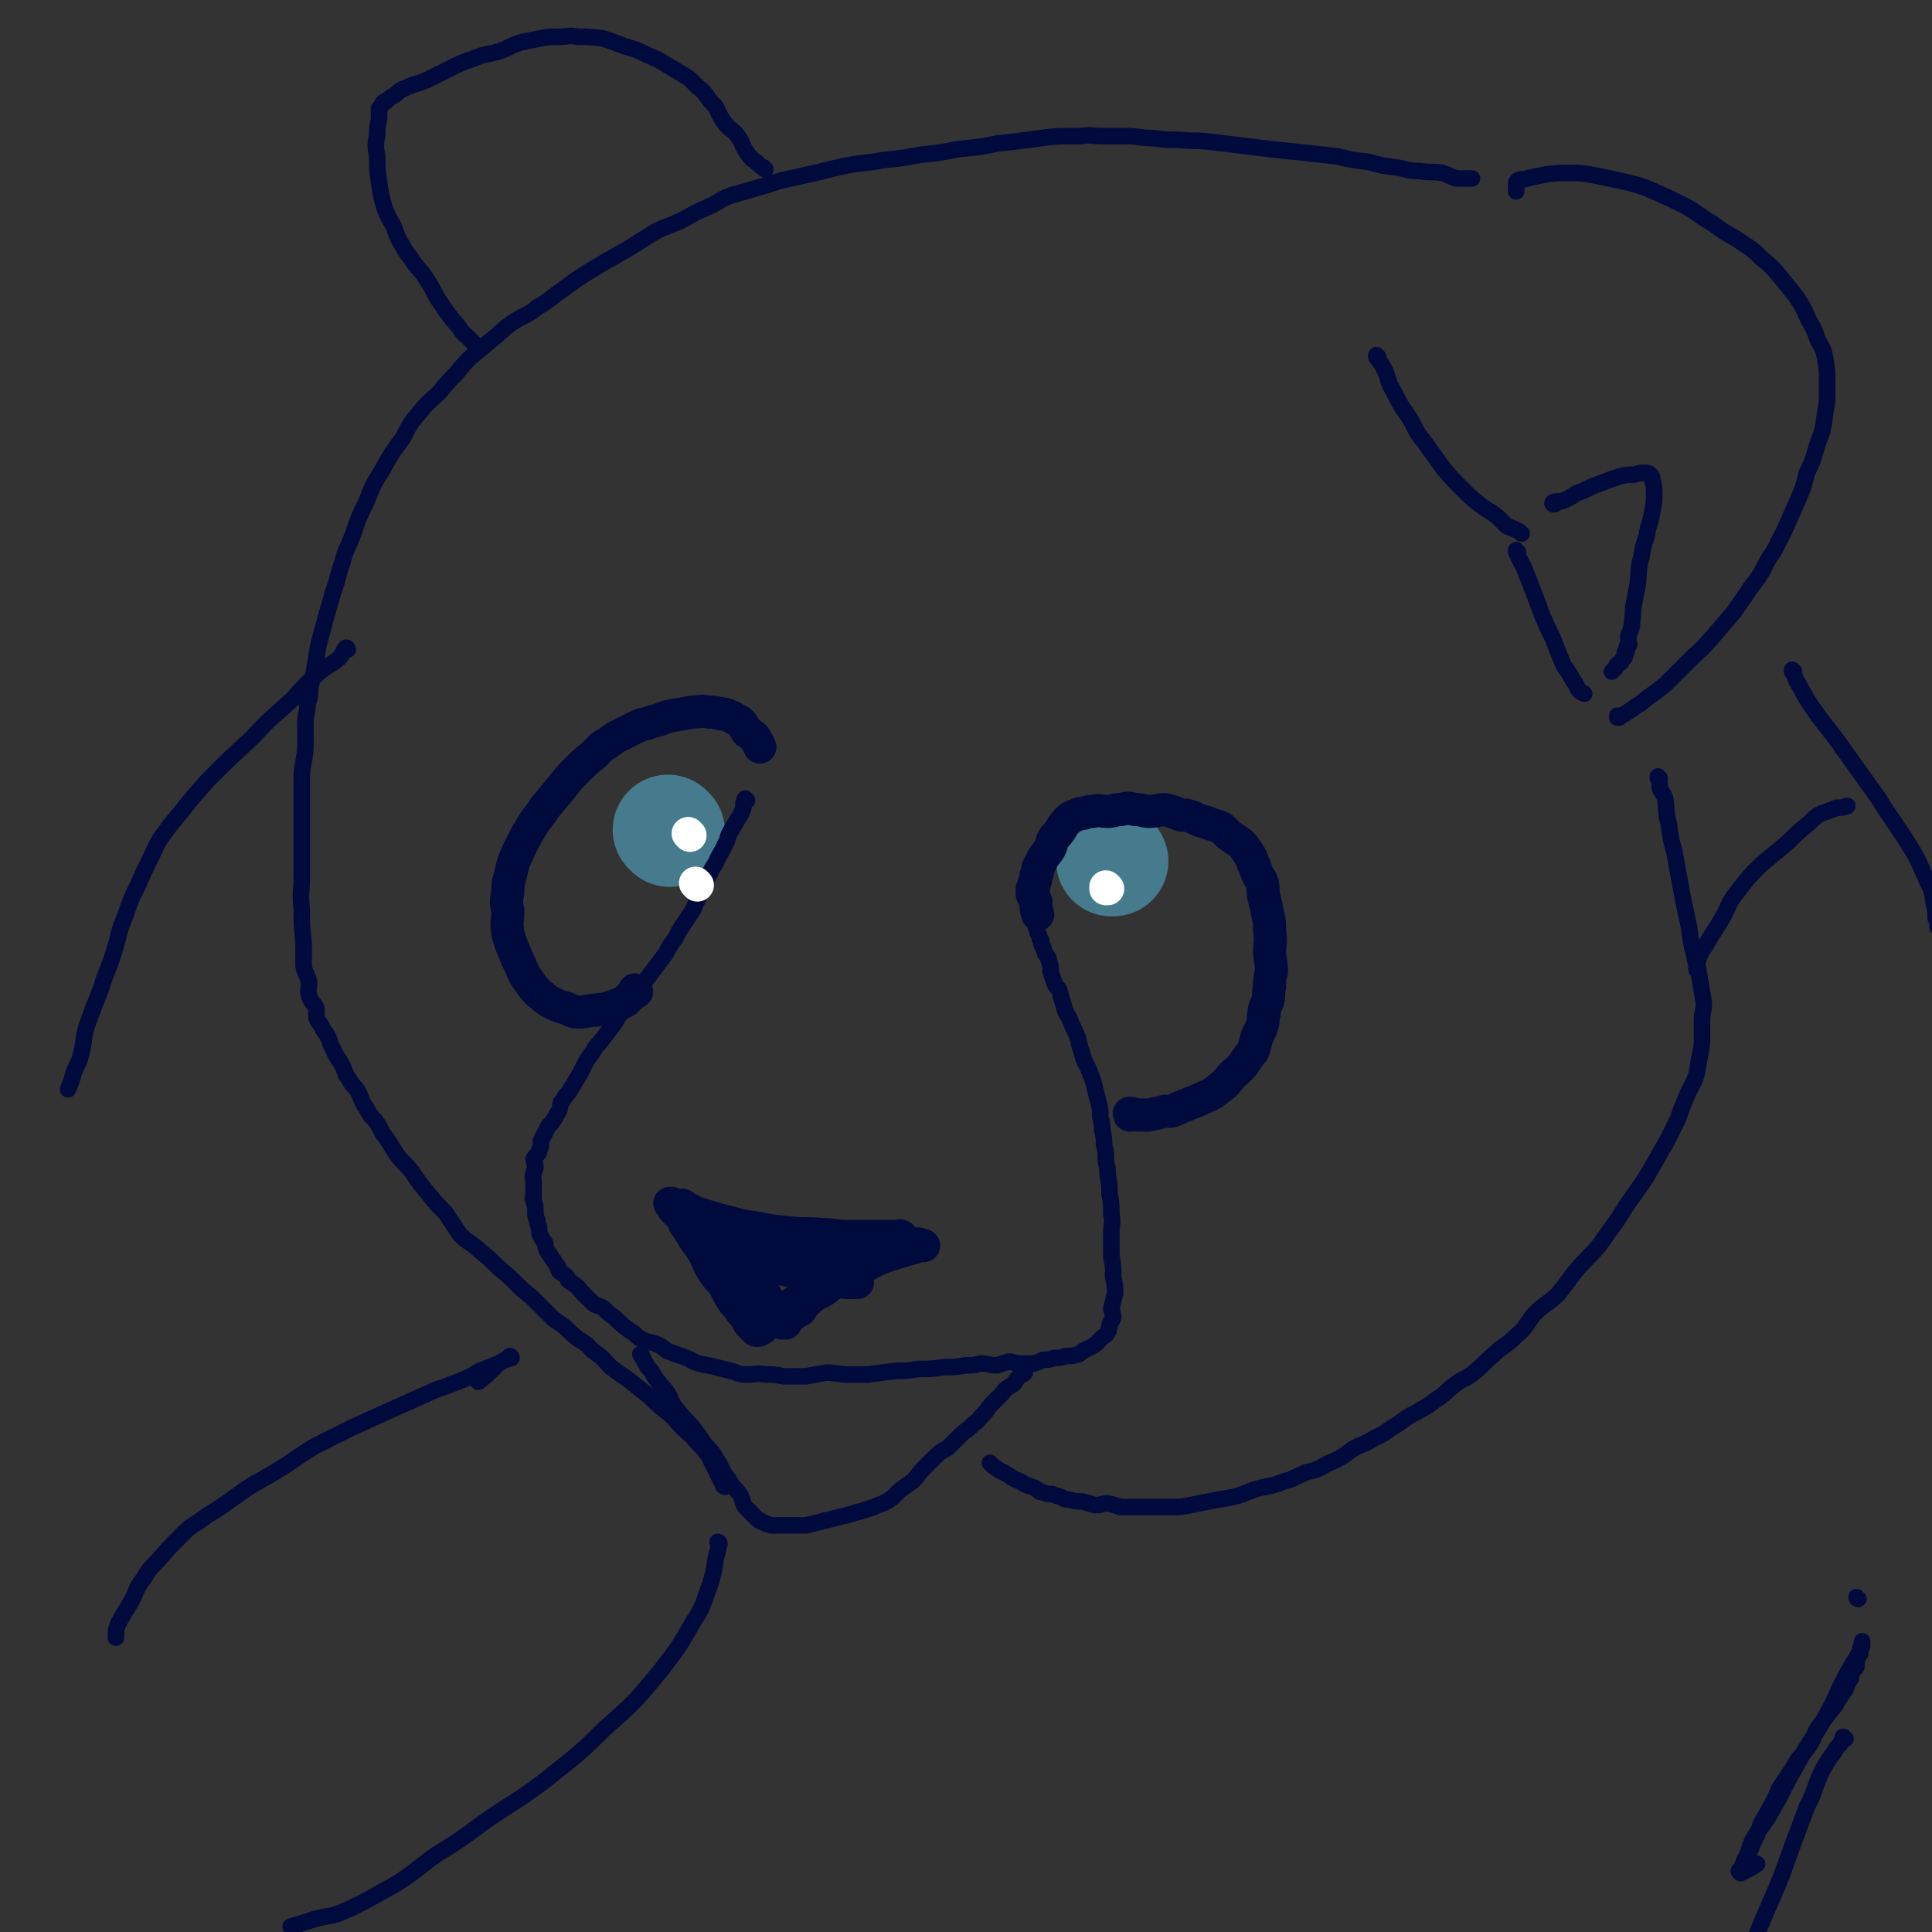 <svg viewBox='0 0 1050 1050' version='1.1' xmlns='http://www.w3.org/2000/svg' xmlns:xlink='http://www.w3.org/1999/xlink'><rect x="0" y="0" width="1050" height="1050" fill="#333333" stroke="none"/><g fill='none' stroke='#467B8D' stroke-width='60' stroke-linecap='round' stroke-linejoin='round'><path d='M605,468c0,0 -1,-1 -1,-1 0,0 0,0 0,1 '/><path d='M364,452c0,0 -1,-1 -1,-1 0,0 0,0 1,1 '/></g>
<g fill='none' stroke='#010A3D' stroke-width='9' stroke-linecap='round' stroke-linejoin='round'><path d='M406,435c0,0 -1,-1 -1,-1 -1,2 -1,2 -1,5 -1,3 -1,3 -3,6 -2,4 -2,3 -4,7 -2,3 -1,4 -3,7 -2,5 -3,5 -5,10 -2,3 -2,3 -4,7 -2,4 -2,4 -4,8 -2,4 -1,4 -3,7 -1,3 -1,3 -3,6 -2,3 -2,3 -4,6 -2,3 -2,3 -4,7 -3,4 -3,4 -5,8 -3,4 -3,4 -6,8 -3,4 -3,4 -6,8 -3,3 -3,4 -5,7 -3,4 -3,4 -6,8 -3,3 -3,4 -5,7 -3,4 -3,4 -6,8 -3,4 -4,4 -6,8 -3,4 -3,4 -5,8 -2,4 -2,4 -4,7 -1,2 -1,2 -3,5 -1,2 -1,2 -3,4 -1,2 -1,2 -2,3 -1,3 0,3 -2,6 -1,2 -1,2 -3,5 -1,1 -1,1 -2,2 -1,2 -1,2 -2,4 -1,2 -1,2 -2,4 0,2 0,2 0,3 -1,2 -1,2 -1,3 -1,2 -2,2 -3,4 0,2 1,2 1,4 0,2 -1,2 -1,4 -1,2 0,2 0,4 0,2 0,2 0,3 0,2 0,2 0,5 0,1 -1,1 0,2 0,2 1,2 1,5 0,1 0,1 0,2 0,2 0,2 1,4 0,2 0,2 1,4 0,3 0,3 1,5 1,2 1,2 2,3 1,2 0,2 1,4 1,2 1,2 2,3 1,2 1,2 2,3 1,2 1,2 2,3 1,1 0,2 1,3 1,1 2,1 3,2 2,1 1,2 2,3 1,1 2,1 3,2 3,2 2,2 4,4 3,3 3,3 6,6 2,2 3,1 6,3 3,3 3,3 6,5 4,4 4,4 8,7 4,2 3,3 7,5 4,2 5,1 9,3 4,2 3,3 7,4 4,2 4,1 8,3 3,1 3,2 7,3 4,1 5,1 9,2 4,1 4,1 8,2 4,1 4,2 9,2 5,0 5,-1 10,0 5,0 5,0 10,1 6,0 6,0 12,0 5,-1 5,-1 11,-2 6,0 6,1 12,1 5,0 5,0 11,0 7,-1 7,-1 15,-2 6,0 6,0 12,-1 7,0 7,0 14,-1 6,0 6,0 12,-1 4,0 4,0 8,-1 4,0 4,1 9,1 3,-1 3,-1 6,-2 3,0 3,1 6,1 4,0 4,0 8,0 3,-1 3,-1 5,-2 3,0 3,0 6,-1 3,0 3,0 6,-1 3,0 4,0 7,-1 1,0 1,-1 3,-2 2,-1 2,-1 4,-2 2,-1 2,-1 3,-2 1,-1 1,-1 3,-3 1,-1 2,-1 3,-3 1,-1 0,-1 1,-3 0,-3 1,-2 2,-5 0,-3 -1,-3 -1,-5 1,-4 1,-4 2,-8 0,-4 0,-4 -1,-9 0,-6 0,-6 -1,-11 0,-6 0,-6 0,-13 0,-5 1,-5 0,-10 0,-6 0,-6 -1,-11 0,-5 0,-5 -1,-10 0,-4 0,-4 -1,-8 0,-5 0,-5 -1,-9 0,-4 0,-4 -1,-8 0,-3 0,-3 -1,-7 0,-4 0,-4 -1,-8 -1,-4 -1,-4 -2,-8 -1,-4 -1,-4 -3,-9 -2,-5 -3,-5 -4,-10 -2,-5 -1,-5 -3,-10 -2,-4 -2,-4 -4,-9 -2,-3 -2,-3 -3,-7 -1,-3 -1,-3 -2,-7 -1,-3 -2,-2 -3,-5 -1,-3 -1,-3 -2,-6 0,-3 0,-3 -1,-6 0,-2 -1,-2 -2,-4 -1,-3 -1,-3 -2,-5 0,-2 0,-2 -1,-3 0,-1 0,-1 -1,-3 0,-1 0,-1 -1,-3 '/><path d='M349,737c0,0 -1,-1 -1,-1 0,0 0,0 1,1 0,0 0,0 0,0 0,0 -1,-1 -1,-1 0,0 0,0 1,1 0,0 0,0 0,0 0,0 -1,-1 -1,-1 0,0 0,0 1,1 0,0 0,0 0,0 0,0 -1,-1 -1,-1 1,2 2,3 4,7 2,2 2,2 3,4 3,5 4,5 7,9 3,4 2,5 5,9 4,5 4,5 8,9 4,5 4,5 8,11 4,4 4,4 7,9 3,5 2,5 6,10 2,4 3,4 6,8 2,3 1,4 3,7 2,2 2,2 3,3 1,1 1,1 2,2 1,1 1,1 2,2 1,1 1,0 2,1 2,1 2,1 5,2 5,0 5,0 11,0 4,0 4,0 8,0 4,-1 4,-1 8,-2 4,-1 4,-1 8,-2 4,-1 4,-1 8,-2 3,-1 3,-1 7,-2 3,-1 3,-1 6,-2 2,-1 2,-1 5,-2 2,-1 2,-1 5,-3 2,-2 2,-2 4,-4 4,-3 4,-3 7,-5 3,-3 3,-4 6,-7 3,-3 3,-3 6,-6 3,-3 3,-3 7,-5 3,-3 3,-3 7,-7 3,-3 3,-2 7,-6 3,-2 3,-3 6,-6 2,-2 2,-3 4,-5 3,-3 3,-3 5,-5 2,-2 2,-3 4,-4 1,-1 2,-1 3,-2 1,-1 1,-2 2,-3 1,-1 1,-1 2,-2 1,0 1,0 2,-1 '/></g>
<g fill='none' stroke='#010A3D' stroke-width='18' stroke-linecap='round' stroke-linejoin='round'><path d='M372,656c0,0 -1,-1 -1,-1 0,0 0,0 1,1 0,0 0,0 0,0 0,0 -1,-1 -1,-1 0,0 0,0 1,1 0,0 0,0 0,0 0,0 -1,-1 -1,-1 0,0 0,0 1,1 2,1 2,1 4,2 4,2 3,3 7,4 4,3 5,2 9,4 6,3 5,3 10,6 6,2 6,2 12,3 5,2 5,1 11,2 5,1 5,1 10,2 4,1 4,0 9,1 6,0 6,1 12,1 4,0 4,0 8,0 5,0 5,0 9,0 4,0 4,0 8,0 3,-1 3,-1 6,-2 1,0 1,0 2,-1 2,0 2,1 4,1 1,-1 1,-1 2,-2 1,0 1,1 2,1 1,-1 1,-1 2,-2 0,0 0,1 1,1 0,0 0,0 1,0 0,0 -1,0 0,0 0,0 1,0 1,0 0,0 -1,-1 -2,0 -1,0 -1,0 -3,1 -4,1 -4,1 -7,2 -7,2 -7,2 -12,4 -7,3 -7,4 -14,7 -6,2 -7,1 -13,5 -6,2 -5,3 -11,6 -5,4 -6,4 -11,8 -3,1 -3,1 -5,3 -3,2 -3,2 -5,4 -1,1 -1,1 -2,2 0,0 0,0 -1,1 0,0 0,0 -1,1 -1,0 -1,0 -2,1 0,0 1,-1 1,0 -1,0 -1,0 -2,1 0,0 0,0 -1,0 0,0 0,0 0,0 -1,-1 -1,-1 -1,-1 -1,-1 -1,-1 -2,-2 -1,-1 -1,-1 -2,-3 -1,-2 -1,-2 -3,-4 -2,-3 -2,-3 -4,-5 -3,-4 -3,-5 -5,-9 -3,-4 -4,-4 -7,-9 -3,-5 -2,-5 -5,-10 -3,-5 -4,-5 -6,-9 -2,-3 -2,-3 -4,-6 -1,-3 -1,-3 -3,-5 -1,-1 -1,-1 -2,-2 0,0 0,0 -1,-1 0,-1 0,-1 -1,-2 0,0 0,0 0,-1 -1,0 0,1 0,1 0,0 0,0 0,0 0,0 -1,-1 -1,-1 0,0 1,0 2,1 2,1 2,1 4,2 4,1 4,1 8,2 6,2 6,2 13,4 9,2 9,3 18,4 10,2 10,2 20,3 9,1 9,0 18,1 7,0 7,1 14,1 4,0 4,0 9,0 2,0 2,0 3,0 2,0 2,0 4,0 1,0 1,0 2,0 2,0 2,0 3,0 0,0 0,0 1,0 1,0 1,0 2,0 0,0 0,0 1,0 0,0 0,0 1,0 0,0 0,0 1,0 0,0 0,0 1,0 0,0 1,0 1,0 -1,0 -1,-1 -1,0 -1,0 -1,0 -2,1 -1,1 -1,1 -3,2 -3,2 -4,2 -7,5 -4,2 -4,3 -8,5 -5,4 -5,4 -10,8 -6,4 -6,4 -11,8 -5,3 -5,2 -9,6 -3,2 -2,2 -4,5 -2,1 -2,1 -4,2 -1,0 0,1 -1,1 0,0 0,0 -1,1 0,0 0,0 -1,1 -1,0 -1,0 -2,1 0,0 1,1 1,1 -1,0 -1,0 -2,0 0,-1 1,-1 1,-2 -1,0 -1,0 -2,-1 0,0 0,0 -1,-1 -1,-2 0,-2 -2,-4 -2,-4 -3,-3 -5,-7 -5,-4 -5,-5 -9,-9 -4,-4 -4,-4 -8,-8 -3,-4 -3,-4 -6,-8 -2,-2 -2,-1 -4,-3 -1,-1 -1,-1 -2,-2 0,0 0,0 -1,-1 0,0 0,0 -1,-1 0,0 0,0 -1,-1 0,0 1,1 1,1 0,0 0,0 1,1 1,1 1,1 3,2 4,2 4,2 7,3 6,3 6,3 12,6 7,3 7,3 15,5 7,2 8,2 15,3 7,2 7,2 13,3 5,1 5,2 10,2 2,0 2,0 4,0 0,0 0,0 1,0 '/><path d='M615,606c0,0 -1,-1 -1,-1 0,0 0,0 0,1 0,0 0,0 0,0 1,0 -1,-1 0,-1 2,0 3,1 5,1 3,0 3,0 5,0 5,-1 5,-1 9,-2 4,0 4,0 8,-2 5,-2 5,-2 10,-4 6,-3 6,-2 11,-6 4,-3 4,-3 7,-7 3,-3 4,-3 7,-7 2,-3 2,-3 5,-7 1,-3 1,-3 2,-7 1,-3 2,-3 3,-7 1,-3 0,-3 1,-6 0,-4 1,-4 2,-7 1,-4 0,-4 1,-8 0,-4 0,-4 1,-8 0,-6 -1,-6 -1,-11 0,-5 1,-5 0,-11 0,-5 0,-5 -1,-9 -1,-5 -1,-5 -2,-9 -1,-4 0,-4 -1,-8 -1,-3 -2,-3 -3,-6 -1,-3 -1,-3 -2,-5 -1,-3 -1,-3 -3,-6 -2,-3 -2,-3 -4,-5 -3,-2 -3,-2 -6,-4 -2,-2 -2,-2 -4,-4 -4,-2 -4,-1 -8,-3 -4,-1 -4,-1 -8,-3 -3,-1 -3,-1 -6,-1 -5,-2 -5,-2 -9,-3 -4,0 -4,1 -8,1 -4,0 -4,-1 -8,-1 -4,-1 -4,-1 -8,0 -4,0 -3,1 -7,1 -4,0 -4,-1 -8,0 -2,0 -2,0 -5,1 -2,0 -2,0 -4,1 -3,1 -3,1 -5,3 -2,2 -2,2 -3,4 -2,3 -2,3 -4,5 -2,3 -1,4 -3,7 -2,3 -2,2 -4,6 -1,2 -1,2 -2,4 0,2 0,2 -1,4 0,2 0,2 -1,4 0,2 0,2 -1,3 0,2 0,2 0,3 1,2 1,2 2,4 0,3 0,4 1,7 '/><path d='M346,539c0,0 -1,-1 -1,-1 0,0 0,0 1,1 0,0 0,0 0,0 0,0 -1,-1 -1,-1 0,0 1,0 1,1 -2,1 -2,1 -4,3 -1,1 -1,1 -2,2 -2,1 -2,1 -4,2 -3,1 -3,1 -6,2 -3,1 -3,0 -6,1 -4,0 -5,1 -9,1 -3,0 -3,0 -7,-2 -4,-1 -4,-1 -8,-3 -4,-2 -3,-2 -7,-5 -3,-3 -3,-3 -5,-6 -3,-4 -3,-4 -5,-9 -2,-4 -2,-4 -4,-9 -2,-5 -2,-5 -3,-9 -1,-6 0,-6 0,-12 -1,-5 -1,-5 0,-10 0,-4 0,-4 1,-8 1,-4 1,-4 2,-8 2,-5 2,-5 5,-11 2,-4 2,-4 5,-9 3,-5 4,-5 7,-10 5,-6 5,-6 10,-12 3,-4 3,-4 7,-8 5,-5 5,-5 10,-9 3,-3 3,-4 7,-6 4,-3 4,-3 8,-5 4,-2 4,-2 8,-4 4,-2 4,-1 9,-3 5,-1 5,-2 10,-3 6,-1 6,-1 11,-2 5,0 5,-1 9,0 3,0 3,0 7,1 2,0 2,0 4,1 3,1 2,1 4,2 2,1 2,1 3,2 1,1 1,2 2,3 1,2 1,2 3,3 2,2 2,1 3,3 1,2 1,2 2,4 '/></g>
<g fill='none' stroke='#FFFFFF' stroke-width='18' stroke-linecap='round' stroke-linejoin='round'><path d='M602,483c0,0 -1,-1 -1,-1 0,0 0,0 0,1 '/><path d='M379,481c0,0 -1,-1 -1,-1 0,0 0,0 1,1 '/><path d='M375,454c0,0 -1,-1 -1,-1 '/></g>
<g fill='none' stroke='#010A3D' stroke-width='9' stroke-linecap='round' stroke-linejoin='round'><path d='M394,808c0,0 -1,-1 -1,-1 0,0 0,0 1,1 0,0 0,0 0,0 0,0 -1,-1 -1,-1 0,0 0,0 1,1 0,0 0,0 0,0 0,0 -1,0 -1,-1 -1,-2 -1,-2 -2,-4 -1,-2 -1,-2 -2,-4 -2,-4 -2,-4 -4,-8 -3,-4 -3,-4 -7,-8 -3,-4 -3,-3 -7,-7 -4,-4 -4,-5 -9,-9 -5,-4 -5,-4 -9,-8 -5,-4 -5,-4 -10,-8 -5,-4 -6,-4 -11,-8 -5,-5 -4,-5 -10,-9 -4,-5 -5,-4 -10,-8 -5,-5 -5,-5 -11,-9 -5,-5 -5,-5 -10,-10 -4,-4 -5,-4 -9,-8 -5,-5 -5,-5 -11,-10 -5,-5 -5,-5 -10,-9 -5,-5 -6,-4 -11,-9 -4,-6 -4,-6 -8,-12 -5,-5 -5,-5 -9,-10 -5,-6 -5,-6 -9,-12 -4,-5 -4,-4 -8,-9 -4,-6 -4,-7 -8,-12 -2,-4 -2,-4 -4,-7 -3,-3 -3,-3 -5,-7 -3,-4 -2,-4 -4,-8 -2,-4 -3,-3 -5,-7 -3,-4 -2,-4 -4,-8 -2,-4 -3,-4 -5,-9 -2,-3 -1,-3 -3,-7 -1,-2 -2,-2 -3,-5 -1,-2 -2,-2 -3,-5 0,-3 0,-3 0,-5 -2,-4 -3,-3 -4,-7 -1,-3 0,-3 0,-7 -1,-5 -2,-4 -3,-9 0,-7 0,-7 0,-13 -1,-9 -1,-9 -1,-18 -1,-9 0,-9 0,-18 0,-11 0,-11 0,-22 0,-7 0,-7 0,-15 0,-7 0,-7 0,-14 0,-6 0,-6 1,-11 1,-6 1,-6 1,-11 0,-4 0,-4 0,-9 0,-4 0,-4 1,-8 0,-3 0,-3 1,-6 1,-4 0,-4 1,-8 1,-4 1,-4 2,-9 1,-6 1,-6 2,-12 2,-8 2,-7 4,-15 2,-7 2,-7 4,-14 3,-8 2,-8 5,-16 2,-8 3,-8 6,-16 3,-9 3,-9 7,-17 4,-10 4,-10 9,-18 5,-9 5,-9 11,-17 4,-8 4,-8 10,-15 4,-5 5,-5 10,-10 4,-5 4,-5 9,-10 4,-5 4,-5 8,-9 6,-5 6,-5 12,-10 5,-4 5,-5 11,-9 6,-4 7,-3 13,-8 7,-4 7,-5 13,-9 8,-6 8,-6 16,-11 10,-6 10,-6 19,-11 8,-5 8,-5 16,-10 8,-4 8,-3 16,-7 7,-4 7,-4 14,-7 6,-3 6,-4 12,-6 7,-2 7,-2 14,-4 7,-2 6,-2 13,-4 9,-2 9,-2 18,-4 8,-2 8,-2 17,-4 10,-2 10,-1 20,-3 10,-1 10,-1 21,-3 10,-1 10,-1 20,-3 11,-1 11,-1 21,-3 9,-1 9,-1 17,-2 14,-2 14,-2 28,-2 6,-1 6,0 13,0 6,0 6,0 12,0 7,0 7,1 14,1 8,1 8,1 15,1 8,1 8,0 16,1 17,2 17,2 33,4 9,1 9,1 19,2 9,1 9,1 18,2 8,2 8,2 17,3 7,2 7,2 15,3 6,1 6,2 13,2 6,1 6,0 12,1 3,1 2,1 5,2 2,1 2,1 4,1 3,0 3,0 7,0 '/><path d='M749,194c0,0 -1,0 -1,-1 0,0 0,1 0,1 0,0 0,0 0,0 3,4 3,4 5,8 2,5 1,5 4,10 4,8 4,8 9,15 4,7 3,7 8,13 5,7 5,7 10,14 5,6 5,6 11,12 4,4 4,4 9,8 5,4 5,3 10,7 3,3 3,3 5,5 3,1 3,1 5,2 2,1 2,1 3,2 '/><path d='M845,274c0,0 -1,-1 -1,-1 0,0 0,1 0,1 0,0 0,0 0,0 1,0 0,-1 0,-1 0,0 0,1 0,1 0,0 0,0 0,0 1,0 -1,0 0,-1 2,-1 3,0 6,-1 4,-2 4,-2 7,-4 6,-2 6,-3 12,-5 5,-2 5,-2 11,-4 4,-1 4,-1 8,-1 3,-1 3,-1 6,-1 1,0 2,0 3,1 1,1 1,2 1,3 1,3 1,3 1,7 0,5 0,5 -1,10 -1,7 -2,6 -3,13 -2,6 -2,6 -3,12 -2,7 -1,7 -2,15 -1,5 -1,5 -2,10 -1,5 0,5 -1,9 0,3 0,3 -1,6 0,1 -1,1 -1,3 0,1 0,1 0,2 0,2 1,2 0,3 0,1 -1,0 -1,1 0,1 0,1 0,2 0,1 -1,0 -1,1 0,0 0,0 0,1 0,0 0,1 0,1 0,1 -1,0 -1,1 -1,1 0,1 -1,2 -1,1 -1,0 -2,1 -1,1 0,1 -1,2 -1,1 -1,1 -2,2 '/><path d='M825,300c0,0 -1,-1 -1,-1 0,0 0,1 0,1 0,0 0,0 0,0 1,0 0,-1 0,-1 1,4 2,5 4,9 2,5 2,5 4,10 3,8 3,8 6,16 3,7 3,7 6,13 3,8 3,8 6,15 3,4 3,4 5,8 2,2 1,2 3,5 1,1 1,1 3,2 '/><path d='M880,390c0,0 -1,-1 -1,-1 0,0 0,1 0,1 2,-1 2,-1 4,-2 5,-3 4,-3 9,-6 6,-5 7,-5 13,-10 6,-6 6,-6 12,-12 6,-6 7,-6 13,-13 6,-7 6,-7 12,-14 5,-7 5,-7 9,-13 6,-8 6,-8 10,-16 5,-7 4,-7 8,-14 4,-9 4,-9 8,-18 3,-7 3,-7 5,-15 3,-6 3,-6 5,-13 2,-7 3,-7 4,-13 1,-7 1,-7 2,-13 0,-6 0,-6 0,-11 0,-6 0,-6 -1,-12 -1,-5 -1,-5 -4,-10 -2,-6 -2,-6 -5,-11 -3,-7 -3,-7 -7,-13 -4,-5 -4,-5 -8,-10 -5,-6 -5,-6 -11,-11 -6,-6 -6,-5 -13,-10 -7,-4 -7,-4 -14,-9 -7,-4 -7,-5 -14,-9 -8,-4 -8,-4 -17,-8 -7,-3 -7,-3 -15,-5 -9,-2 -9,-2 -19,-4 -6,-1 -6,-1 -13,-1 -6,0 -6,0 -13,1 -5,1 -5,1 -9,2 -3,1 -3,0 -5,1 -1,1 -1,1 -1,2 0,2 0,2 0,4 '/><path d='M902,423c-1,0 -1,-1 -1,-1 0,0 0,0 0,1 1,2 1,2 1,5 1,3 2,3 3,6 1,7 0,7 2,14 1,8 1,8 3,15 2,11 2,11 4,22 2,10 2,10 4,19 1,8 1,8 3,16 1,6 2,6 3,13 1,6 1,6 2,12 0,5 -1,5 -1,10 0,4 0,4 0,9 0,4 0,4 -1,9 -1,5 -1,6 -2,11 -2,6 -3,6 -5,11 -3,7 -3,7 -5,13 -3,6 -3,6 -6,12 -4,7 -4,7 -8,14 -4,7 -4,7 -9,14 -5,7 -5,7 -10,15 -5,7 -5,7 -10,14 -6,7 -6,6 -12,13 -5,6 -5,7 -10,13 -6,6 -7,5 -13,11 -5,6 -4,7 -10,12 -6,6 -7,5 -12,10 -6,5 -5,5 -11,10 -5,4 -6,3 -11,7 -5,4 -5,5 -10,8 -5,4 -6,4 -11,7 -6,3 -6,4 -11,7 -5,3 -5,4 -10,6 -5,3 -5,3 -10,5 -6,3 -5,4 -11,7 -4,2 -5,2 -10,5 -4,2 -5,1 -9,3 -5,2 -5,3 -10,4 -5,2 -5,2 -10,3 -5,1 -5,1 -10,3 -5,2 -5,2 -10,3 -6,1 -6,1 -11,2 -5,1 -5,1 -10,2 -5,1 -5,1 -10,1 -6,0 -6,0 -11,0 -4,0 -4,0 -7,0 -5,0 -5,0 -10,0 -3,-1 -3,-1 -7,-2 -3,0 -3,1 -7,1 -3,-1 -3,-1 -7,-2 -3,0 -3,0 -7,-1 -3,0 -3,-1 -6,-2 -1,0 -1,0 -3,-1 -3,0 -3,0 -5,-1 -3,0 -2,-1 -4,-2 -4,-2 -4,-1 -7,-3 -3,-2 -3,-1 -6,-3 -3,-2 -3,-2 -7,-4 -3,-2 -3,-2 -5,-4 '/><path d='M278,738c0,0 -1,-1 -1,-1 0,0 0,0 1,1 0,0 0,0 0,0 0,0 -1,-1 -1,-1 0,0 1,0 1,1 -3,1 -4,1 -7,3 -5,2 -5,2 -10,4 -7,4 -7,4 -15,7 -7,3 -7,2 -15,6 -9,4 -9,4 -18,8 -11,5 -11,5 -22,10 -10,5 -10,5 -20,10 -10,6 -10,7 -20,13 -8,5 -9,5 -17,10 -7,5 -7,5 -14,10 -6,4 -7,4 -12,8 -5,3 -5,3 -9,7 -7,7 -7,7 -14,15 -4,4 -4,4 -7,9 -3,4 -3,4 -5,9 -4,8 -5,8 -9,16 -1,3 -1,3 -1,7 '/><path d='M416,92c0,0 -1,0 -1,-1 0,0 0,1 1,1 0,0 0,0 0,0 0,0 -1,0 -1,-1 0,0 0,1 1,1 0,0 0,0 0,0 -3,-2 -3,-2 -5,-4 -3,-2 -3,-2 -5,-5 -3,-4 -2,-5 -5,-9 -3,-4 -4,-3 -7,-7 -3,-4 -3,-5 -5,-9 -3,-3 -3,-3 -5,-6 -3,-4 -3,-3 -6,-6 -3,-3 -3,-3 -6,-5 -5,-3 -5,-3 -10,-6 -5,-3 -5,-3 -10,-5 -6,-3 -6,-3 -13,-5 -5,-2 -5,-2 -11,-4 -7,-1 -7,-1 -14,-1 -5,-1 -5,0 -10,0 -6,0 -6,0 -11,1 -5,1 -5,1 -10,2 -6,2 -6,3 -12,5 -7,2 -7,1 -14,4 -6,2 -6,2 -12,5 -6,3 -6,3 -12,6 -6,3 -7,2 -13,5 -3,1 -3,2 -6,4 -2,1 -2,1 -4,3 -1,0 -1,0 -2,1 -1,2 -1,2 -2,3 0,3 0,3 0,6 -1,4 -1,4 -1,8 -1,6 -1,6 0,12 0,7 0,7 1,14 1,7 1,7 3,14 2,5 2,5 5,10 2,6 2,6 5,11 2,4 3,4 6,9 3,4 4,4 7,9 4,6 3,6 7,12 4,6 4,6 8,11 4,4 3,5 7,8 3,3 3,3 6,6 '/><path d='M189,353c0,0 -1,-1 -1,-1 0,0 1,1 1,1 0,0 0,0 0,0 0,0 0,-1 -1,-1 -2,2 -1,3 -4,6 -5,4 -5,3 -10,7 -8,7 -8,7 -15,15 -11,10 -12,10 -22,21 -12,11 -12,11 -24,23 -8,9 -8,9 -16,19 -5,6 -5,6 -10,13 -3,5 -3,6 -6,12 -3,6 -3,6 -6,13 -4,8 -4,8 -7,17 -4,9 -3,10 -6,19 -3,10 -4,10 -7,20 -4,10 -4,10 -8,21 -2,7 -1,8 -3,15 -1,5 -2,5 -4,10 -1,4 -1,4 -3,9 '/><path d='M391,839c0,0 -1,-1 -1,-1 0,0 1,0 1,1 -1,4 -1,4 -2,8 -1,7 -1,7 -3,14 -4,10 -3,11 -9,20 -8,14 -8,14 -18,27 -14,17 -14,17 -31,32 -15,15 -15,14 -31,27 -17,13 -18,12 -35,24 -12,9 -12,9 -25,17 -11,8 -11,9 -22,16 -9,5 -9,5 -18,10 -6,3 -6,3 -13,6 -6,2 -6,1 -13,3 -6,2 -6,2 -13,4 '/><path d='M260,751c0,0 -1,-1 -1,-1 0,0 0,0 1,1 0,0 0,0 0,0 5,-4 5,-4 9,-8 '/><path d='M975,365c-1,0 -1,-1 -1,-1 0,0 0,0 0,1 2,3 1,3 3,6 4,7 4,8 9,15 7,10 8,10 15,20 10,14 10,14 20,28 8,13 9,13 17,26 5,8 5,9 9,18 3,6 3,6 4,13 1,4 1,4 1,8 1,2 1,2 1,5 '/><path d='M923,527c-1,0 -1,-1 -1,-1 0,0 0,0 0,1 0,0 0,0 0,0 0,0 0,-1 0,-1 0,0 0,1 0,1 1,-3 0,-3 1,-6 2,-5 3,-5 5,-9 4,-7 4,-6 8,-13 4,-7 3,-8 8,-14 6,-8 6,-8 13,-15 6,-5 6,-5 12,-10 6,-5 5,-5 11,-10 4,-3 4,-4 8,-7 2,-1 2,-1 5,-2 3,-1 3,-1 5,-2 3,0 3,0 6,-1 '/><path d='M1010,869c-1,0 -1,-1 -1,-1 '/><path d='M1003,945c-1,0 -1,-1 -1,-1 -1,0 0,0 0,0 0,0 0,0 0,0 -1,2 -1,2 -2,4 -2,2 -2,2 -3,4 -3,4 -3,4 -6,9 -2,4 -2,4 -4,9 -2,6 -2,6 -5,12 -3,8 -3,8 -6,16 -4,11 -4,11 -8,22 -7,17 -7,16 -14,33 '/><path d='M951,1012c-1,0 -1,-1 -1,-1 0,0 0,0 0,0 0,0 0,0 0,0 0,1 0,0 0,0 0,0 0,1 0,0 1,-2 0,-3 1,-5 2,-5 2,-5 4,-9 2,-6 2,-6 5,-11 4,-7 4,-7 7,-14 4,-6 4,-6 8,-12 3,-6 4,-5 8,-11 3,-4 2,-5 5,-10 3,-4 3,-4 6,-8 3,-4 3,-3 5,-7 2,-3 2,-3 4,-6 1,-3 1,-3 3,-6 0,-1 0,-1 0,-2 1,-2 1,-2 2,-3 1,-1 1,-1 1,-2 0,-1 0,-2 0,-3 0,-1 1,-1 1,-2 1,-1 1,-1 1,-2 0,-1 0,-1 0,-2 0,-1 1,-1 1,-2 0,0 0,0 0,-1 0,0 0,-1 0,-1 0,0 0,1 0,2 0,1 0,1 -1,3 -2,4 -2,4 -4,7 -4,7 -4,7 -7,13 -4,9 -4,9 -9,18 -7,12 -8,12 -15,25 -7,12 -6,12 -13,24 -5,9 -6,8 -11,17 -2,5 -1,5 -4,10 -1,3 -1,3 -2,5 0,1 -1,0 -1,1 0,0 1,1 1,1 2,-1 2,-1 4,-2 2,-1 2,-1 5,-3 '/></g>
</svg>